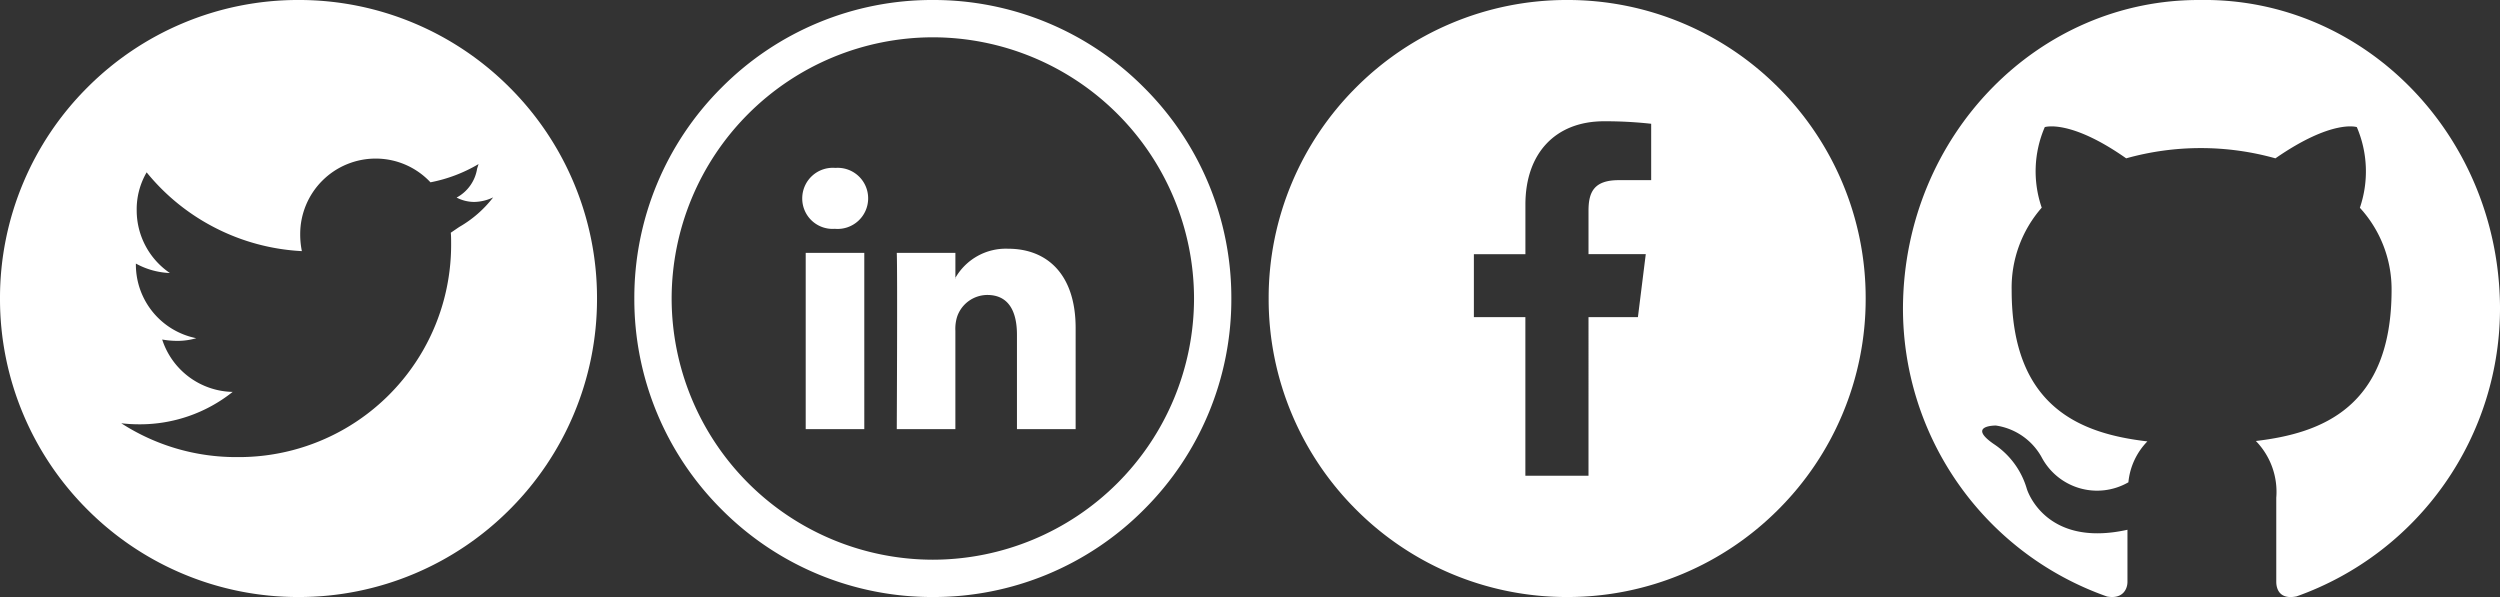 <svg xmlns="http://www.w3.org/2000/svg" viewBox="0 0 134 32" width="134" height="32">
  <rect x="0" y="0" width="134" height="32" fill="#333333" stroke="none"/>
  <g>
    <path d="M118 .001c-8.744-.088-15.906 7.247-16 16.398a16.36 16.36 0 0010.938 15.574c.8.15 1.094-.353 1.094-.791v-2.787c-4.45.988-5.394-2.191-5.394-2.191a4.323 4.323 0 00-1.775-2.407c-1.456-1.007.119-.988.119-.988a3.364 3.364 0 012.444 1.688 3.361 3.361 0 004.656 1.354 3.626 3.626 0 011.018-2.192c-3.55-.412-7.275-1.812-7.275-8.1a6.5 6.5 0 011.612-4.428 5.97 5.97 0 01.163-4.318s1.35-.445 4.363 1.674a14.835 14.835 0 018 0c3.056-2.119 4.363-1.674 4.363-1.674a6.035 6.035 0 01.163 4.324 6.46 6.46 0 011.7 4.4c0 6.3-3.75 7.686-7.275 8.1a3.909 3.909 0 011.094 3.042v4.494c0 .53.294.962 1.094.791A16.392 16.392 0 00134 16.399c-.094-9.151-7.256-16.49-16-16.4" fill="#fff"/>
    <path d="M16 32a15.9 15.9 0 01-6.228-1.257 15.947 15.947 0 01-5.086-3.429 15.947 15.947 0 01-3.429-5.086A15.9 15.9 0 010 16a15.9 15.9 0 011.257-6.228 15.947 15.947 0 013.429-5.086 15.947 15.947 0 015.086-3.429A15.9 15.9 0 0116 0a15.9 15.9 0 016.228 1.257 15.947 15.947 0 015.086 3.429 15.947 15.947 0 013.429 5.086A15.9 15.9 0 0132 16a15.9 15.9 0 01-1.257 6.228 15.947 15.947 0 01-3.429 5.086 15.947 15.947 0 01-5.086 3.429A15.9 15.9 0 0116 32zm-9.5-9.313a11.332 11.332 0 006.2 1.813 11.378 11.378 0 0011.48-11.493c0-.175 0-.356-.018-.533.15-.1.308-.211.461-.313a6.152 6.152 0 001.811-1.582 2.45 2.45 0 01-1.02.245 2.067 2.067 0 01-.94-.234 2.135 2.135 0 001.1-1.553l.077-.243a8.044 8.044 0 01-2.578.978A4.017 4.017 0 0020.136 8.5a4.045 4.045 0 00-4.045 4.036 4.512 4.512 0 00.089.924 11.451 11.451 0 01-4.67-1.261 11.436 11.436 0 01-3.65-2.961 3.931 3.931 0 00-.533 2.045 4.061 4.061 0 001.778 3.351 4.107 4.107 0 01-1.822-.507v.053a4.026 4.026 0 003.236 3.947 3.578 3.578 0 01-1.026.144 4.72 4.72 0 01-.8-.073 4.055 4.055 0 003.778 2.808 7.967 7.967 0 01-5 1.737 8.253 8.253 0 01-.971-.056z" fill="#fff"/>
    <path d="M84 32a15.9 15.9 0 01-6.228-1.257 15.947 15.947 0 01-5.086-3.429 15.947 15.947 0 01-3.429-5.086A15.9 15.9 0 0168 16a15.9 15.9 0 011.257-6.228 15.947 15.947 0 013.429-5.086 15.947 15.947 0 015.086-3.429A15.9 15.9 0 0184 0a15.9 15.9 0 016.228 1.257 15.946 15.946 0 015.086 3.429 15.947 15.947 0 013.429 5.086A15.9 15.9 0 01100 16a15.9 15.9 0 01-1.257 6.228 15.947 15.947 0 01-3.429 5.086 15.946 15.946 0 01-5.086 3.429A15.9 15.9 0 0184 32zm-5-18.375V17h2.76v8.5h3.384V17h2.648l.421-3.377h-3.069V11.3c0-.987.277-1.644 1.624-1.644h1.735V6.634a22.344 22.344 0 00-2.527-.134c-2.6 0-4.214 1.711-4.214 4.464v2.661H79z" fill="#fff"/>
    <path d="M38.686 27.314A15.9 15.9 0 0134 16a15.9 15.9 0 014.685-11.313A15.9 15.9 0 0150 0a15.9 15.9 0 0111.313 4.687A15.9 15.9 0 0166 16a15.9 15.9 0 01-4.686 11.314A15.894 15.894 0 0150 32a15.9 15.9 0 01-11.314-4.686zM36 16a14.016 14.016 0 0014 14 14.016 14.016 0 0014-14A14.015 14.015 0 0050 2a14.016 14.016 0 00-14 14zm18.509 7v-5.054c0-1.269-.454-2.136-1.59-2.136a1.719 1.719 0 00-1.611 1.148 2.15 2.15 0 00-.1.766V23h-3.141s.042-8.56 0-9.446h3.142v1.339l-.022.031h.022v-.031a3.116 3.116 0 012.83-1.561c2.066 0 3.615 1.35 3.615 4.251V23zm-11.323 0v-9.446h3.14V23zm1.55-10.735A1.626 1.626 0 0143 10.632 1.638 1.638 0 0144.777 9a1.632 1.632 0 011.756 1.632 1.638 1.638 0 01-1.777 1.633z" fill="#fff"/>
  </g>
</svg>
